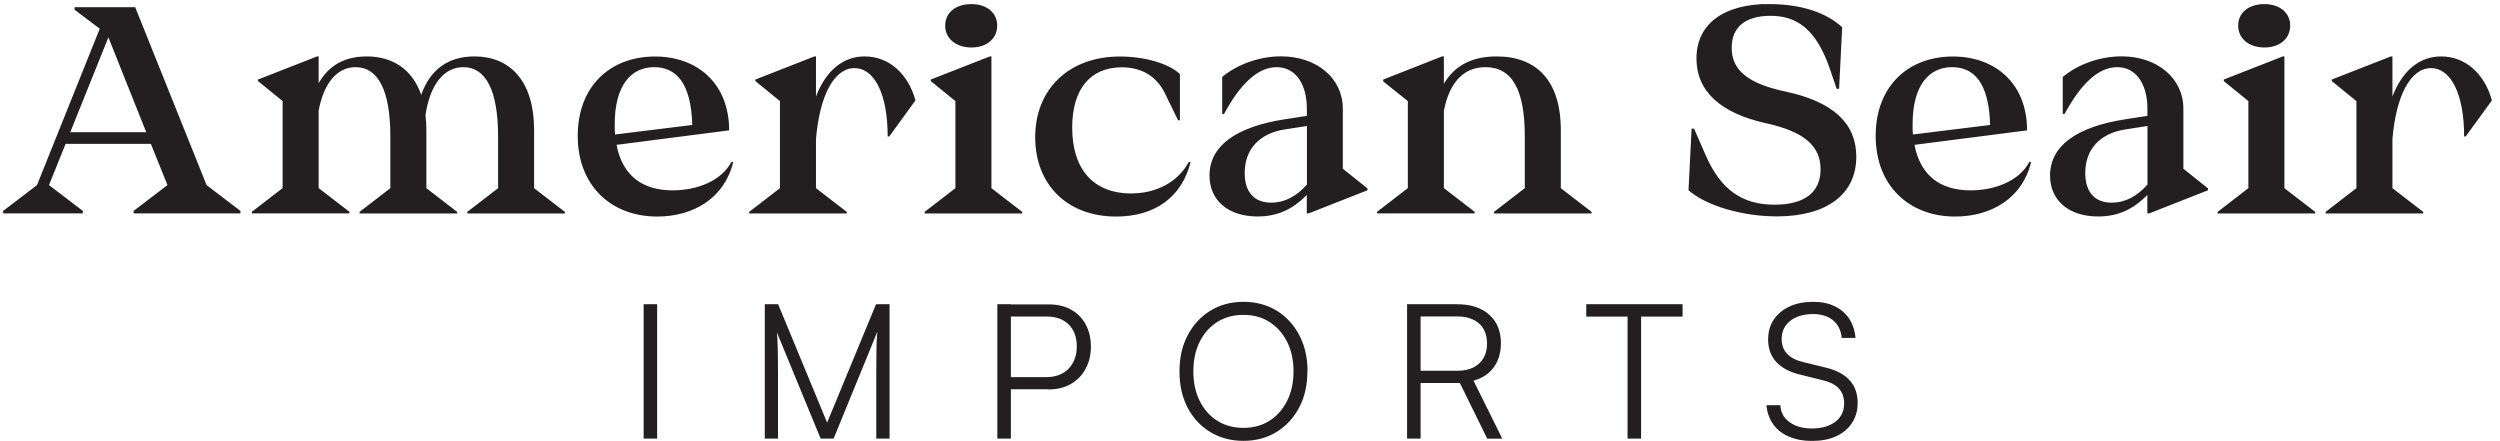 <svg width="221" height="39" viewBox="0 0 221 39" fill="none" xmlns="http://www.w3.org/2000/svg">
<g id="Asset 4 1" clip-path="url(#clip0_5820_409)">
<g id="Layer 1">
<path id="Vector" d="M0.278 18.645L3.271 16.362L8.818 2.539L6.589 0.854V0.635H11.951L18.262 16.362L21.255 18.645V18.864H11.811V18.645L14.804 16.362L13.338 12.719H5.799L4.332 16.362L7.325 18.645V18.864H0.278V18.645ZM12.926 11.684L9.582 3.302L6.211 11.684H12.933H12.926ZM24.984 8.936L22.807 7.165V7.032L28.03 4.988H28.169V7.357C29.039 5.804 30.452 4.988 32.416 4.988C34.646 4.988 36.445 6.076 37.234 8.386C38.024 6.156 39.603 4.988 41.939 4.988C45.012 4.988 47.215 7.058 47.215 11.518V16.634L49.936 18.731V18.871H41.309V18.731L44.03 16.634V12.062C44.03 7.981 42.941 5.937 40.957 5.937C39.272 5.937 38.017 7.43 37.612 10.184C37.666 10.595 37.692 11.053 37.692 11.518V16.634L40.413 18.731V18.871H31.786V18.731L34.507 16.634V12.062C34.507 7.981 33.419 5.937 31.434 5.937C29.828 5.937 28.634 7.297 28.169 9.773V16.628L30.89 18.725V18.864H22.263V18.725L24.984 16.628V8.93V8.936ZM54.501 12.799C55.019 15.519 56.784 16.827 59.452 16.827C61.602 16.827 63.752 16.01 64.648 14.325H64.814C64.051 17.51 61.303 19.143 58.092 19.143C54.037 19.143 51.071 16.422 51.071 12.015C51.071 7.609 53.957 4.995 57.899 4.995C61.629 4.995 64.456 7.364 64.456 11.524L54.495 12.805L54.501 12.799ZM61.197 11.053C61.091 7.297 59.757 5.937 57.826 5.937C55.756 5.937 54.342 7.596 54.342 10.967C54.342 11.292 54.342 11.591 54.369 11.889L61.197 11.047V11.053ZM68.948 8.936L66.772 7.165V7.032L71.994 4.988H72.133V8.525C73.003 6.269 74.503 4.988 76.434 4.988C78.557 4.988 80.269 6.481 80.926 8.877L78.61 12.062H78.471C78.471 8.359 77.33 6.023 75.531 6.023C73.733 6.023 72.459 8.445 72.133 12.281V16.634L74.854 18.731V18.871H66.227V18.731L68.948 16.634V8.936ZM84.457 8.936L82.28 7.165V7.032L87.503 4.988H87.642V16.634L90.363 18.731V18.871H81.736V18.731L84.457 16.634V8.936ZM85.87 0.363C87.231 0.363 88.153 1.126 88.153 2.267C88.153 3.408 87.231 4.198 85.87 4.198C84.51 4.198 83.554 3.408 83.554 2.267C83.554 1.126 84.477 0.363 85.87 0.363ZM100.018 17.099C102.248 17.099 104.153 16.064 105.082 14.325H105.248C104.485 17.397 102.122 19.143 98.665 19.143C94.365 19.143 91.511 16.342 91.511 12.122C91.511 7.901 94.477 4.995 98.996 4.995C101.147 4.995 103.297 5.592 104.305 6.547V10.629H104.139L102.971 8.233C102.235 6.74 100.928 5.95 99.162 5.95C96.362 5.95 94.782 7.908 94.782 11.259C94.782 15.015 96.687 17.105 100.032 17.105L100.018 17.099ZM115.527 10.237V9.613C115.527 7.384 114.492 5.937 112.859 5.937C111.227 5.937 109.674 7.35 108.207 10.071H108.041V6.806C109.402 5.665 111.36 4.981 113.238 4.981C116.396 4.981 118.706 6.912 118.706 9.607V14.915L120.882 16.654V16.82L115.686 18.864H115.52V17.232C114.213 18.565 112.853 19.136 111.167 19.136C108.579 19.136 106.92 17.723 106.92 15.519C106.92 12.931 109.203 11.219 113.589 10.542L115.52 10.244L115.527 10.237ZM115.527 11.139L113.596 11.438C111.313 11.79 110.032 13.203 110.032 15.3C110.032 16.986 110.875 17.915 112.375 17.915C113.543 17.915 114.605 17.371 115.534 16.309V11.139H115.527ZM124.453 8.936L122.276 7.198V7.032L127.472 4.988H127.638V7.41C128.56 5.831 130.087 4.988 132.29 4.988C135.774 4.988 137.977 7.058 137.977 11.518V16.634L140.698 18.731V18.871H132.071V18.731L134.792 16.634V12.062C134.792 7.981 133.703 5.937 131.308 5.937C129.377 5.937 128.122 7.297 127.638 9.799V16.628L130.359 18.725V18.864H121.732V18.725L124.453 16.628V8.93V8.936ZM156.425 0.363C158.901 0.363 161.27 0.96 162.849 2.406L162.577 7.848H162.358L161.787 6.162C160.56 2.546 158.821 1.398 156.512 1.398C154.335 1.398 153.081 2.353 153.081 4.225C153.081 6.209 154.521 7.384 157.812 8.087C162.026 8.983 164.097 10.887 164.097 13.854C164.097 17.172 161.482 19.129 157.076 19.129C154.003 19.129 150.791 18.174 149.265 16.813L149.537 11.372H149.756L150.791 13.741C152.099 16.734 153.977 18.094 156.857 18.094C159.524 18.094 160.938 17.006 160.938 14.962C160.938 12.918 159.498 11.644 156.173 10.907C152.065 10.011 149.968 8.047 149.968 5.167C149.968 2.095 152.391 0.349 156.419 0.349L156.425 0.363ZM169.24 12.799C169.757 15.519 171.522 16.827 174.19 16.827C176.34 16.827 178.49 16.01 179.386 14.325H179.552C178.789 17.51 176.042 19.143 172.83 19.143C168.775 19.143 165.809 16.422 165.809 12.015C165.809 7.609 168.695 4.995 172.637 4.995C176.367 4.995 179.194 7.364 179.194 11.524L169.233 12.805L169.24 12.799ZM175.929 11.053C175.823 7.297 174.489 5.937 172.558 5.937C170.487 5.937 169.074 7.596 169.074 10.967C169.074 11.292 169.074 11.591 169.1 11.889L175.929 11.047V11.053ZM189.831 10.237V9.613C189.831 7.384 188.796 5.937 187.164 5.937C185.531 5.937 183.978 7.35 182.512 10.071H182.346V6.806C183.706 5.665 185.664 4.981 187.542 4.981C190.701 4.981 193.01 6.912 193.01 9.607V14.915L195.187 16.654V16.82L189.991 18.864H189.825V17.232C188.517 18.565 187.157 19.136 185.472 19.136C182.883 19.136 181.224 17.723 181.224 15.519C181.224 12.931 183.507 11.219 187.894 10.542L189.825 10.244L189.831 10.237ZM189.831 11.139L187.9 11.438C185.618 11.79 184.337 13.203 184.337 15.3C184.337 16.986 185.18 17.915 186.679 17.915C187.847 17.915 188.909 17.371 189.838 16.309V11.139H189.831ZM198.757 8.936L196.58 7.165V7.032L201.803 4.988H201.942V16.634L204.663 18.731V18.871H196.036V18.731L198.757 16.634V8.936ZM200.17 0.363C201.531 0.363 202.453 1.126 202.453 2.267C202.453 3.408 201.531 4.198 200.17 4.198C198.81 4.198 197.854 3.408 197.854 2.267C197.854 1.126 198.777 0.363 200.17 0.363ZM208.306 8.936L206.13 7.165V7.032L211.352 4.988H211.492V8.525C212.361 6.269 213.861 4.988 215.792 4.988C217.915 4.988 219.628 6.481 220.284 8.877L217.968 12.062H217.829C217.829 8.359 216.688 6.023 214.889 6.023C213.091 6.023 211.817 8.445 211.492 12.281V16.634L214.212 18.731V18.871H205.586V18.731L208.306 16.634V8.936ZM58.092 26.894V38.772H56.897V26.894H58.092ZM68.789 38.772H67.608V26.894H68.789L73.116 37.359L77.442 26.894H78.637V38.772H77.462V33.132C77.462 32.614 77.462 32.156 77.469 31.771C77.469 31.386 77.482 31.048 77.482 30.756C77.482 30.471 77.496 30.212 77.509 29.986C77.522 29.76 77.535 29.541 77.555 29.329L73.693 38.772H72.545L68.676 29.382C68.709 29.601 68.736 30.026 68.749 30.65C68.762 31.273 68.776 32.043 68.776 32.946V38.772H68.789ZM89.361 26.894V38.772H88.166V26.894H89.361ZM92.699 34.412H89.115V33.337H92.466C93.329 33.337 93.999 33.085 94.471 32.581C94.948 32.076 95.187 31.419 95.187 30.616C95.187 29.814 94.948 29.157 94.471 28.685C93.993 28.214 93.349 27.982 92.533 27.982H88.604V26.907H92.699C93.462 26.907 94.126 27.059 94.683 27.371C95.24 27.683 95.672 28.115 95.977 28.685C96.282 29.25 96.435 29.9 96.435 30.643C96.435 31.386 96.282 32.01 95.977 32.581C95.672 33.158 95.24 33.609 94.683 33.934C94.126 34.26 93.462 34.426 92.699 34.426V34.412ZM115.573 32.833C115.573 34.041 115.335 35.102 114.85 36.018C114.366 36.934 113.702 37.657 112.853 38.182C112.003 38.706 111.021 38.971 109.919 38.971C108.818 38.971 107.829 38.706 106.973 38.182C106.117 37.657 105.447 36.934 104.976 36.018C104.498 35.102 104.266 34.041 104.266 32.833C104.266 31.625 104.504 30.563 104.989 29.641C105.473 28.719 106.137 27.995 106.986 27.471C107.836 26.947 108.818 26.681 109.926 26.681C111.034 26.681 112.023 26.947 112.873 27.471C113.715 27.995 114.379 28.719 114.863 29.641C115.348 30.563 115.587 31.632 115.587 32.833H115.573ZM114.346 32.833C114.346 31.837 114.16 30.968 113.782 30.218C113.403 29.468 112.886 28.891 112.229 28.466C111.572 28.042 110.802 27.836 109.913 27.836C109.024 27.836 108.267 28.048 107.603 28.466C106.94 28.884 106.422 29.468 106.051 30.218C105.679 30.962 105.493 31.837 105.493 32.833C105.493 33.828 105.679 34.684 106.051 35.434C106.422 36.184 106.94 36.775 107.603 37.193C108.267 37.611 109.037 37.823 109.913 37.823C110.789 37.823 111.572 37.611 112.229 37.193C112.886 36.775 113.403 36.184 113.782 35.434C114.16 34.684 114.346 33.815 114.346 32.833ZM125.581 38.772H124.386V26.894H128.819C130.014 26.894 130.956 27.199 131.646 27.816C132.336 28.433 132.681 29.269 132.681 30.331C132.681 31.181 132.469 31.897 132.044 32.475C131.62 33.052 131.022 33.444 130.259 33.649L132.801 38.779H131.474L129.051 33.855H125.581V38.779V38.772ZM125.581 27.975V32.773H128.846C129.662 32.773 130.306 32.554 130.763 32.123C131.221 31.692 131.454 31.108 131.454 30.364C131.454 29.621 131.215 28.997 130.737 28.586C130.259 28.174 129.622 27.975 128.812 27.975H125.574H125.581ZM140.227 27.989V26.894H148.741V27.989H140.227ZM145.071 27.424V38.772H143.876V27.424H145.071ZM156.306 29.979C156.306 29.316 156.472 28.738 156.804 28.247C157.135 27.756 157.6 27.371 158.197 27.093C158.794 26.814 159.491 26.681 160.287 26.681C161.004 26.681 161.635 26.807 162.172 27.066C162.71 27.318 163.134 27.683 163.46 28.161C163.778 28.639 163.971 29.21 164.024 29.873H162.809C162.743 29.21 162.491 28.692 162.046 28.32C161.601 27.949 161.011 27.763 160.274 27.763C159.445 27.763 158.774 27.962 158.263 28.36C157.753 28.758 157.5 29.296 157.5 29.973C157.5 30.49 157.653 30.922 157.965 31.26C158.277 31.599 158.741 31.844 159.358 31.997L161.396 32.495C162.325 32.714 163.028 33.092 163.506 33.616C163.984 34.14 164.216 34.81 164.216 35.614C164.216 36.29 164.05 36.881 163.718 37.385C163.387 37.896 162.915 38.288 162.312 38.566C161.708 38.845 160.991 38.978 160.168 38.978C159.405 38.978 158.728 38.852 158.137 38.593C157.547 38.341 157.082 37.976 156.744 37.498C156.405 37.02 156.213 36.463 156.153 35.819H157.381C157.414 36.45 157.686 36.947 158.197 37.319C158.708 37.691 159.365 37.876 160.168 37.876C161.044 37.876 161.734 37.677 162.252 37.279C162.763 36.881 163.022 36.343 163.022 35.673C163.022 35.129 162.869 34.691 162.564 34.353C162.258 34.014 161.787 33.769 161.144 33.616L159.139 33.118C158.21 32.899 157.507 32.521 157.023 31.997C156.538 31.473 156.299 30.802 156.299 29.979H156.306Z" fill="#231F20"/>
</g>
</g>
<defs>
<clipPath id="clip0_5820_409">
<rect width="220" height="38.609" fill="white" transform="translate(0.278 0.363)"/>
</clipPath>
</defs>
</svg>
